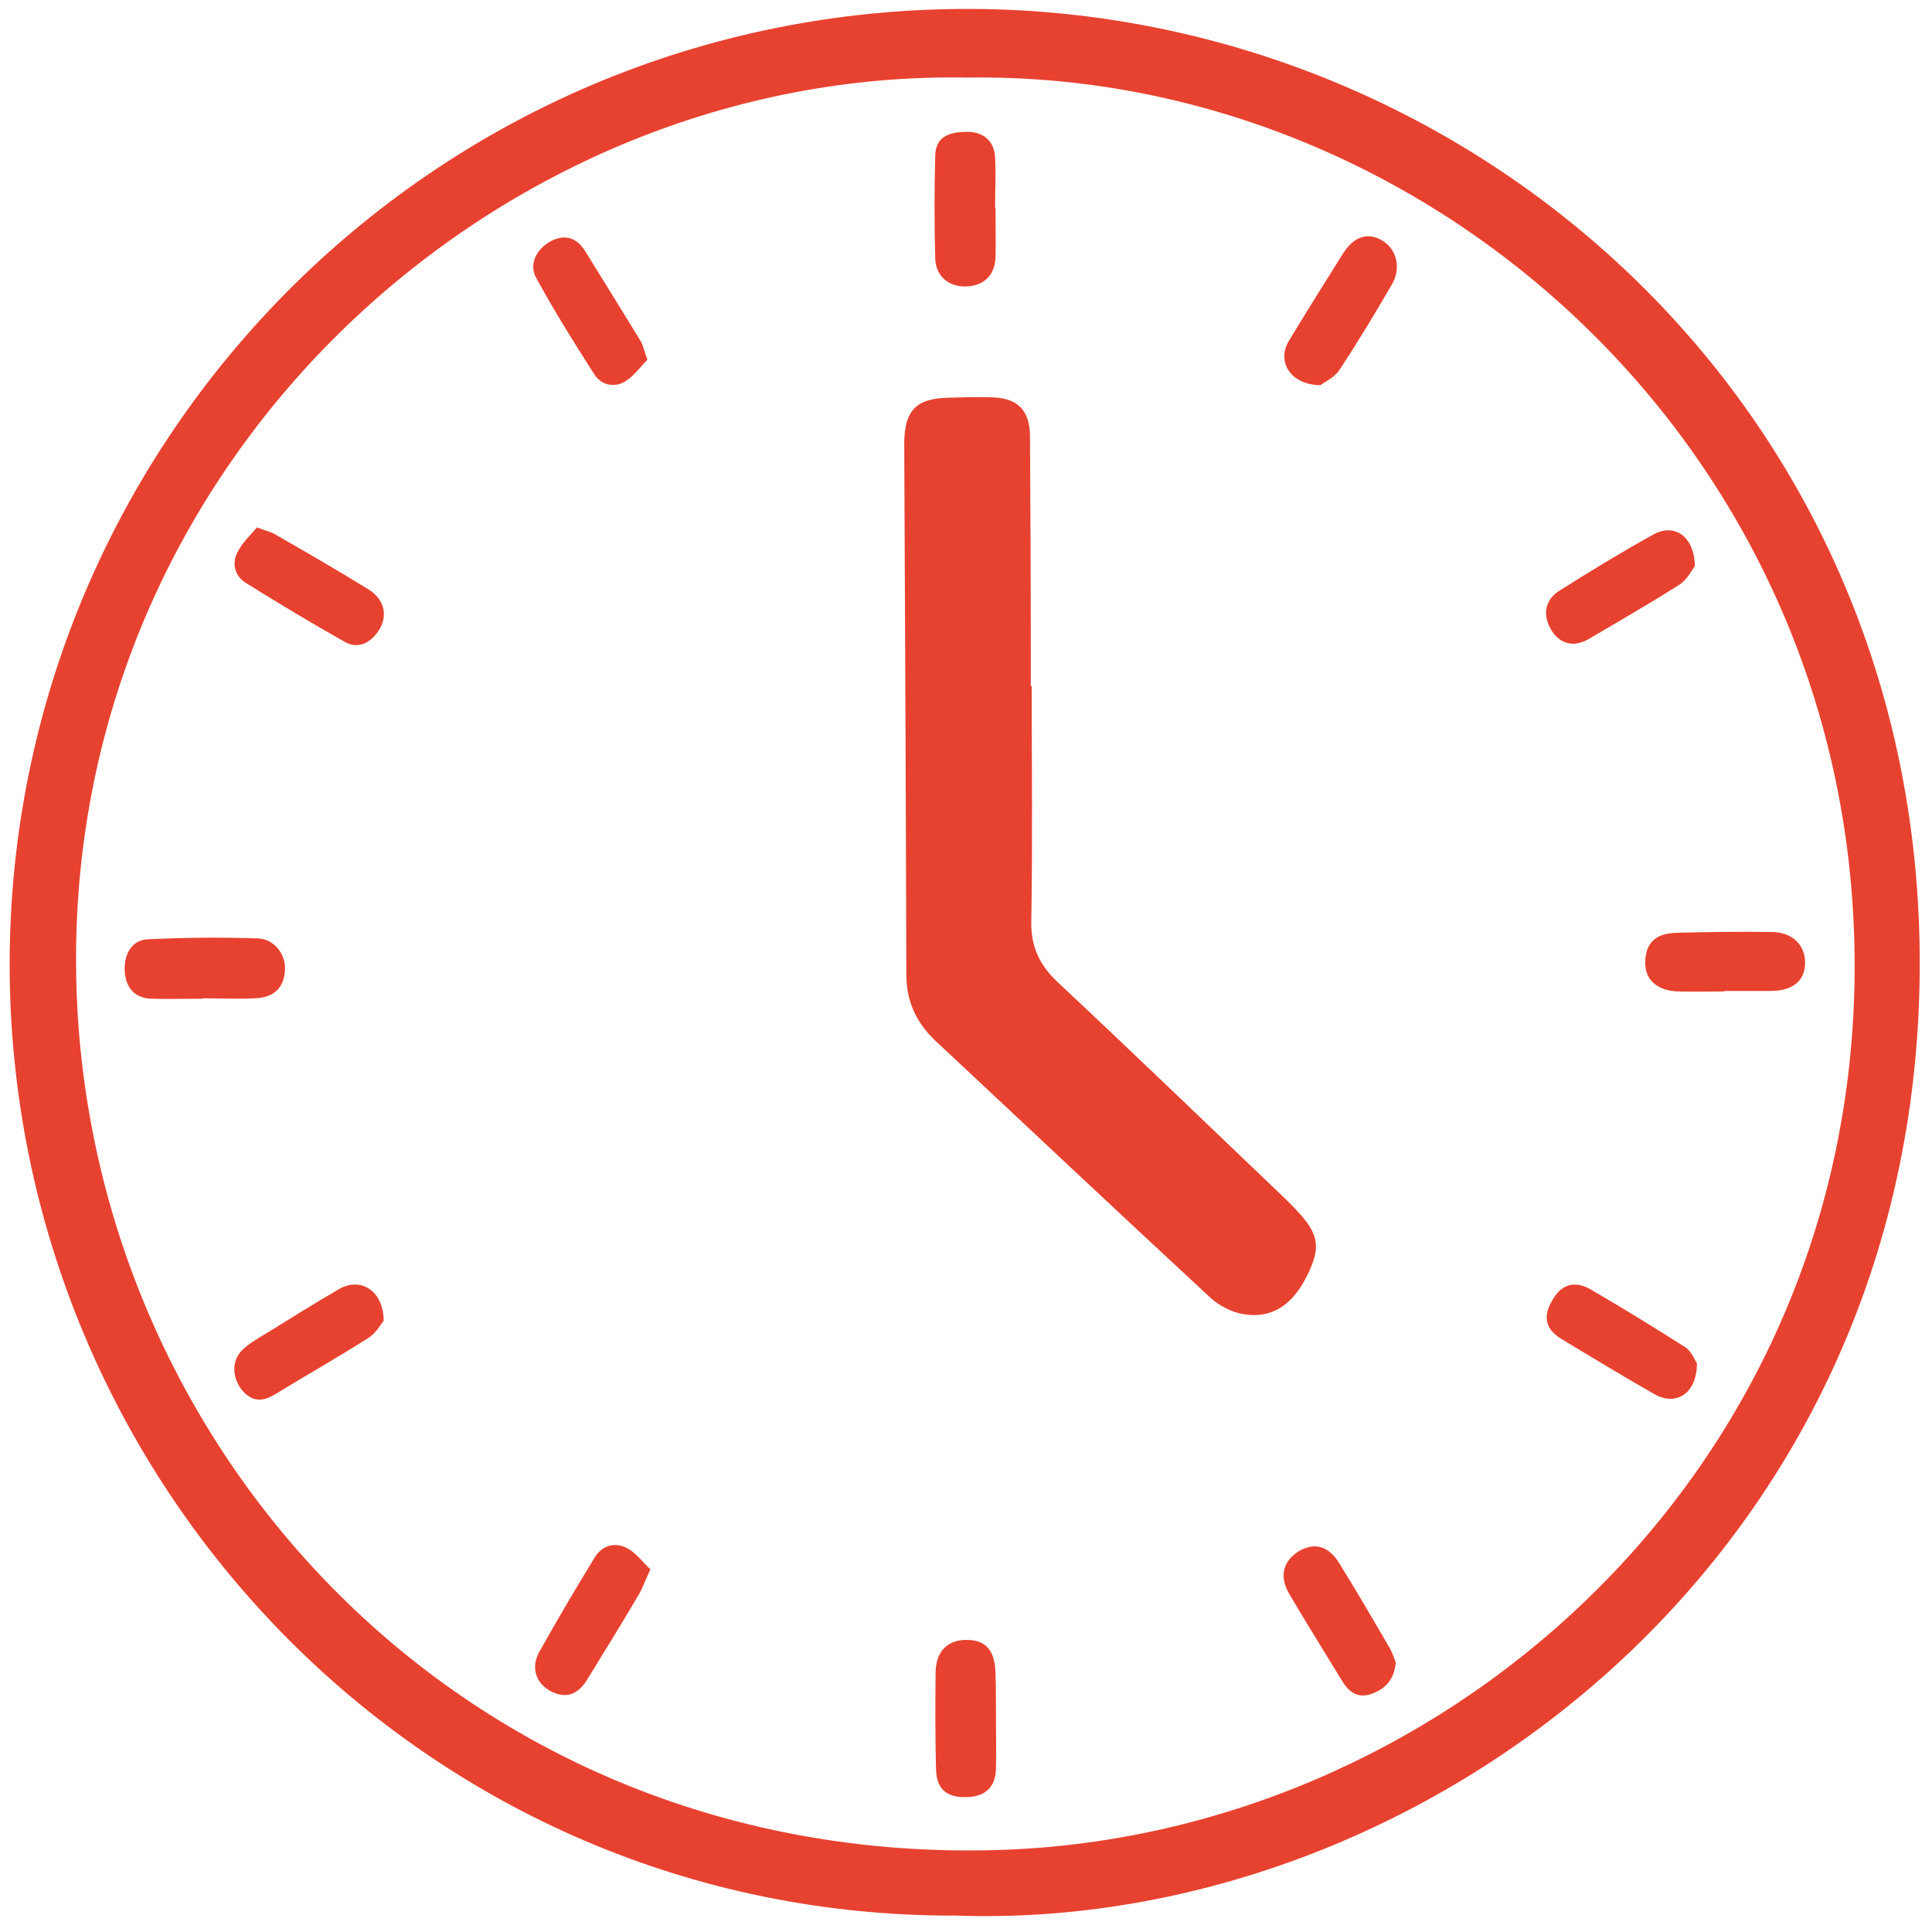<svg xmlns="http://www.w3.org/2000/svg" xmlns:xlink="http://www.w3.org/1999/xlink" width="100" zoomAndPan="magnify" viewBox="0 0 75 75" height="100" preserveAspectRatio="xMidYMid meet" version="1.0"><defs><clipPath id="5cf6217469"><path d="M 0.328 0 L 74.578 0 L 74.578 75 L 0.328 75 Z M 0.328 0 " clip-rule="nonzero"/></clipPath></defs><g clip-path="url(#5cf6217469)"><path fill="#e74230" d="M 38.211 0.352 C 17.152 0 0.344 16.945 0.375 37.5 C 0.41 57.57 16.535 74.43 37.105 74.363 C 55.039 75 74.391 60.617 74.523 37.633 C 74.656 16.008 57.48 0.688 38.211 0.352 Z M 71.98 38.605 C 71.395 57.637 55.773 71.355 38.645 71.82 C 18.055 72.391 3.086 56.148 2.953 37.5 C 2.801 17.664 19.477 2.676 37.543 3.012 C 55.84 2.727 72.602 18.047 71.98 38.605 Z M 38.445 15.422 C 39.5 15.438 39.984 15.906 39.984 16.961 C 40 19.738 40.016 22.512 40.016 25.309 C 40.016 25.742 40.016 26.191 40.016 26.629 C 40.035 26.629 40.035 26.629 40.051 26.629 C 40.051 29.672 40.086 32.715 40.035 35.762 C 40.016 36.746 40.352 37.465 41.07 38.137 C 43.98 40.863 46.859 43.637 49.75 46.398 C 49.938 46.582 50.137 46.766 50.32 46.969 C 51.207 47.902 51.289 48.422 50.738 49.527 C 50.172 50.664 49.367 51.199 48.281 51.016 C 47.828 50.949 47.344 50.695 47.008 50.395 C 43.43 47.086 39.883 43.738 36.32 40.41 C 35.586 39.723 35.184 38.887 35.184 37.836 C 35.168 30.977 35.133 24.102 35.102 17.246 C 35.102 15.922 35.566 15.453 36.871 15.438 C 37.391 15.422 37.91 15.406 38.445 15.422 Z M 9.91 38.754 C 9.223 38.789 8.539 38.754 7.871 38.754 C 7.871 38.754 7.871 38.77 7.871 38.77 C 7.199 38.77 6.547 38.789 5.879 38.77 C 5.262 38.754 4.891 38.371 4.844 37.734 C 4.793 37.047 5.125 36.496 5.711 36.465 C 7.133 36.395 8.57 36.379 10.012 36.43 C 10.645 36.445 11.098 37.047 11.062 37.652 C 11.031 38.336 10.645 38.723 9.91 38.754 Z M 37.543 5.117 C 38.176 5.117 38.594 5.469 38.629 6.105 C 38.664 6.758 38.629 7.426 38.629 8.078 C 38.629 8.078 38.629 8.078 38.645 8.078 C 38.645 8.715 38.664 9.352 38.645 9.984 C 38.629 10.703 38.16 11.121 37.457 11.121 C 36.805 11.121 36.32 10.703 36.305 10.02 C 36.27 8.699 36.27 7.375 36.305 6.055 C 36.32 5.387 36.723 5.117 37.543 5.117 Z M 50.035 13.23 C 50.723 12.094 51.426 10.973 52.129 9.852 C 52.562 9.164 53.113 9 53.684 9.352 C 54.219 9.684 54.402 10.422 54.035 11.039 C 53.383 12.16 52.711 13.281 51.992 14.367 C 51.793 14.668 51.406 14.836 51.258 14.953 C 50.086 14.938 49.551 14.035 50.035 13.23 Z M 65.875 52.922 C 65.875 54.109 65.055 54.609 64.203 54.109 C 63 53.422 61.812 52.703 60.625 51.984 C 59.988 51.602 59.887 51.113 60.258 50.48 C 60.605 49.859 61.125 49.691 61.762 50.062 C 63 50.781 64.219 51.535 65.426 52.301 C 65.676 52.469 65.793 52.805 65.875 52.922 Z M 65.074 36.211 C 66.312 36.18 67.531 36.16 68.77 36.18 C 69.574 36.18 70.074 36.68 70.074 37.367 C 70.074 38.07 69.605 38.469 68.734 38.469 C 68.152 38.469 67.547 38.469 66.945 38.469 C 66.945 38.469 66.945 38.488 66.945 38.488 C 66.344 38.488 65.758 38.504 65.156 38.488 C 64.355 38.469 63.867 38.051 63.867 37.383 C 63.867 36.629 64.254 36.23 65.074 36.211 Z M 14.609 24.605 C 14.277 25.023 13.84 25.172 13.391 24.922 C 12.086 24.188 10.812 23.418 9.543 22.629 C 9.125 22.363 8.992 21.895 9.207 21.461 C 9.391 21.074 9.727 20.773 9.977 20.473 C 10.312 20.605 10.496 20.641 10.645 20.723 C 11.867 21.426 13.09 22.129 14.277 22.863 C 14.977 23.281 15.094 24.004 14.609 24.605 Z M 14.895 51.266 C 14.777 51.418 14.594 51.75 14.309 51.934 C 13.121 52.688 11.883 53.391 10.68 54.125 C 10.195 54.426 9.777 54.426 9.391 53.957 C 8.992 53.457 8.992 52.789 9.426 52.387 C 9.676 52.152 9.992 51.969 10.297 51.785 C 11.25 51.199 12.203 50.598 13.188 50.027 C 14.008 49.578 14.879 50.094 14.895 51.266 Z M 60.238 24.488 C 59.871 23.887 59.953 23.301 60.539 22.93 C 61.727 22.18 62.934 21.441 64.168 20.758 C 64.988 20.289 65.777 20.809 65.793 21.977 C 65.676 22.129 65.492 22.512 65.191 22.699 C 64.035 23.434 62.848 24.117 61.676 24.805 C 61.094 25.141 60.574 25.004 60.238 24.488 Z M 53.969 64.012 C 54.066 64.195 54.133 64.414 54.184 64.547 C 54.117 65.23 53.75 65.582 53.215 65.766 C 52.711 65.934 52.359 65.684 52.109 65.266 C 51.426 64.145 50.723 63.023 50.055 61.887 C 49.652 61.199 49.801 60.617 50.402 60.23 C 51.008 59.863 51.559 59.996 51.977 60.664 C 52.664 61.77 53.316 62.891 53.969 64.012 Z M 25.25 60.918 C 25.047 61.352 24.945 61.652 24.797 61.902 C 24.145 63.008 23.477 64.094 22.805 65.184 C 22.422 65.816 21.953 65.949 21.367 65.648 C 20.801 65.332 20.598 64.73 20.934 64.129 C 21.617 62.906 22.336 61.688 23.074 60.48 C 23.359 59.996 23.859 59.848 24.344 60.098 C 24.695 60.281 24.945 60.648 25.25 60.918 Z M 38.664 66.738 C 38.664 67.371 38.68 68.008 38.664 68.66 C 38.645 69.398 38.227 69.766 37.457 69.766 C 36.723 69.766 36.355 69.43 36.336 68.676 C 36.305 67.422 36.305 66.168 36.32 64.914 C 36.336 64.094 36.789 63.66 37.523 63.66 C 38.277 63.66 38.629 64.078 38.645 64.965 C 38.664 65.551 38.664 66.152 38.664 66.738 Z M 20.816 10.789 C 20.516 10.254 20.832 9.652 21.402 9.352 C 21.953 9.082 22.387 9.234 22.707 9.734 C 23.426 10.891 24.145 12.059 24.863 13.23 C 24.965 13.398 24.996 13.598 25.133 13.965 C 24.863 14.234 24.598 14.617 24.246 14.82 C 23.844 15.055 23.34 14.953 23.074 14.535 C 22.289 13.312 21.52 12.078 20.816 10.789 Z M 20.816 10.789 " fill-opacity="1" fill-rule="nonzero"/></g></svg>